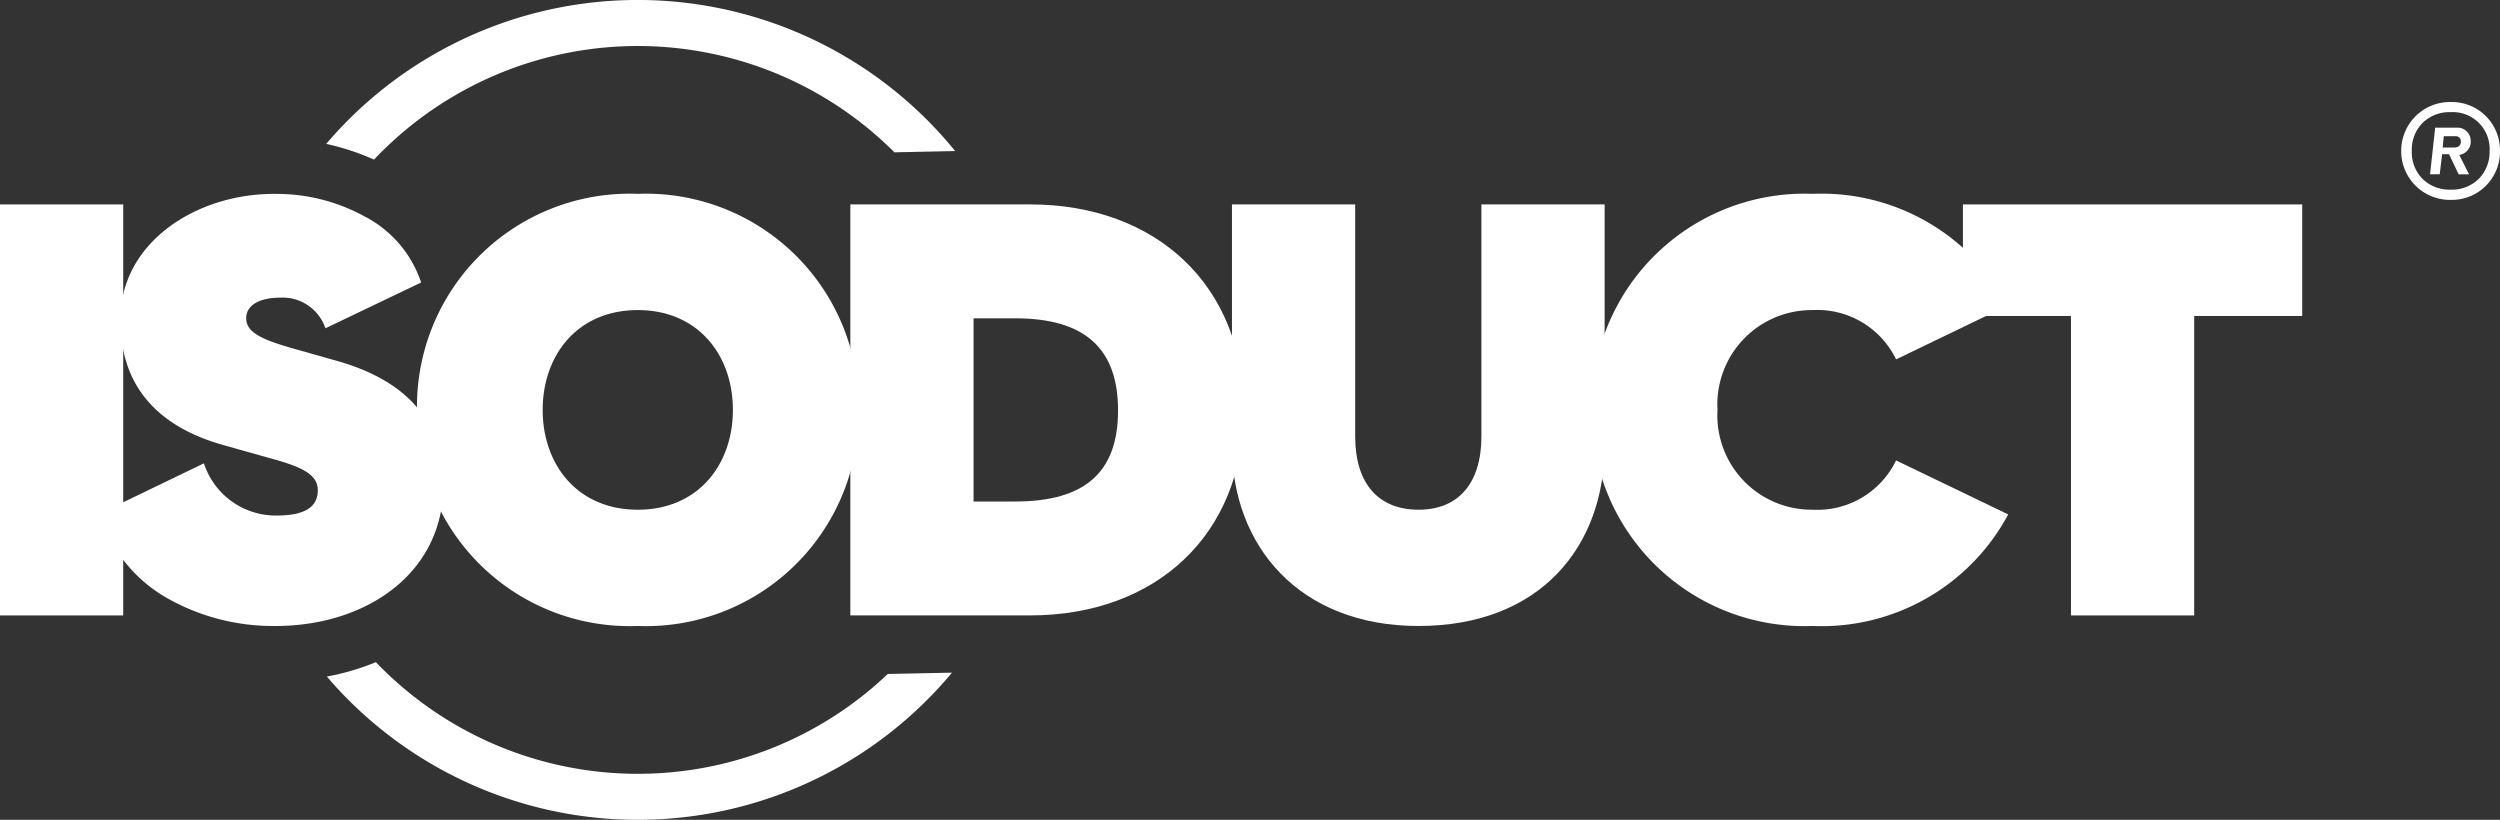 <svg xmlns="http://www.w3.org/2000/svg" xmlns:xlink="http://www.w3.org/1999/xlink" width="140" height="45.909" viewBox="0 0 140 45.909">
  <rect x="0" y="0" width="140" height="45.909" fill="#333333" stroke="none"/>
  <defs>
    <clipPath id="clip-path">
      <path id="Path_57" data-name="Path 57" d="M0,.841H140V-45.068H0Z" transform="translate(0 45.068)" fill="#fff"/>
    </clipPath>
  </defs>
  <g id="Group_177" data-name="Group 177" transform="translate(0 -31.221)">
    <g id="Group_35" data-name="Group 35" transform="translate(0 31.221)" clip-path="url(#clip-path)">
      <g id="Group_31" data-name="Group 31" transform="translate(47.619 11.447)">
        <path id="Path_53" data-name="Path 53" d="M0,0H10.061C17.13,0,22.029,4.538,22.029,11.508s-4.9,11.508-11.967,11.508H0ZM9.239,16.637c3.945,0,5.753-1.677,5.753-5.1S13.185,6.379,9.239,6.379H6.9V16.637Z" fill="#fff"/>
      </g>
      <g id="Group_32" data-name="Group 32" transform="translate(134.467 5.713)">
        <path id="Path_54" data-name="Path 54" d="M.051,0A2.7,2.7,0,0,1,2.816,2.74,2.7,2.7,0,0,1,.051,5.481,2.732,2.732,0,0,1-2.716,2.74,2.731,2.731,0,0,1,.051,0m0,.568a2.144,2.144,0,0,0-1.577.608A2.122,2.122,0,0,0-2.121,2.74,2.124,2.124,0,0,0-1.526,4.3a2.143,2.143,0,0,0,1.577.607A2.124,2.124,0,0,0,1.628,4.3,2.137,2.137,0,0,0,2.235,2.74,2.065,2.065,0,0,0,.051.568m-.864.867H.428a.736.736,0,0,1,.747.7.749.749,0,0,1-.639.827l.547,1.086H.5L-.037,2.922H-.425L-.559,4.046H-1.1ZM.253,2.547c.22,0,.378-.116.372-.323l0-.052a.287.287,0,0,0-.307-.259H-.332l-.061.634Z" transform="translate(2.716)" fill="#fff"/>
      </g>
      <g id="Group_33" data-name="Group 33" transform="translate(18.305 37.081)">
        <path id="Path_55" data-name="Path 55" d="M.575.012a20.291,20.291,0,0,1-14,5.59A20.314,20.314,0,0,1-28.089-.65a13.787,13.787,0,0,1-2.745.806A22.9,22.9,0,0,0-13.422,8.179,22.9,22.9,0,0,0,4.172-.062Z" transform="translate(30.834 0.65)" fill="#fff"/>
      </g>
      <g id="Group_34" data-name="Group 34" transform="translate(18.269 0.001)">
        <path id="Path_56" data-name="Path 56" d="M.049.164A20.328,20.328,0,0,1,29.193-.245l3.4-.071a22.907,22.907,0,0,0-35.221-.4A13.518,13.518,0,0,1,.049.164" transform="translate(2.627 8.774)" fill="#fff"/>
      </g>
    </g>
    <path id="Path_58" data-name="Path 58" d="M0-10.814H6.9V-33.83H0Z" transform="translate(0 76.499)" fill="#fff"/>
    <g id="Group_40" data-name="Group 40" transform="translate(0 31.221)" clip-path="url(#clip-path)">
      <g id="Group_36" data-name="Group 36" transform="translate(5.567 10.854)">
        <path id="Path_59" data-name="Path 59" d="M.107.277A4.232,4.232,0,0,0,4.184,3.2c1.545,0,2.3-.459,2.3-1.413C6.485.9,5.631.474,3.658-.053L1.093-.776c-3.65-1.052-5.655-3.353-5.655-6.9-.1-4.341,4.208-7.2,8.745-7.135a10.242,10.242,0,0,1,4.9,1.249A6.463,6.463,0,0,1,12.272-9.85L6.913-7.286A2.532,2.532,0,0,0,4.349-9c-1.02,0-1.874.362-1.874,1.151s.855,1.183,2.564,1.676L7.5-5.477c4.011,1.117,6.017,3.452,6.017,6.97,0,4.932-4.307,7.892-9.4,7.892A12.023,12.023,0,0,1-2.1,7.74,8.229,8.229,0,0,1-5.745,3.1Z" transform="translate(5.745 14.816)" fill="#fff"/>
      </g>
      <g id="Group_37" data-name="Group 37" transform="translate(23.352 10.853)">
        <path id="Path_60" data-name="Path 60" d="M.227,0A11.91,11.91,0,0,1,12.589,12.1,11.91,11.91,0,0,1,.227,24.2,11.911,11.911,0,0,1-12.137,12.1,11.911,11.911,0,0,1,.227,0m0,6.51C-3.161,6.51-5.1,9.042-5.1,12.1s1.94,5.589,5.327,5.589S5.552,15.157,5.552,12.1,3.613,6.51.227,6.51" transform="translate(12.138 0.002)" fill="#fff"/>
      </g>
      <g id="Group_38" data-name="Group 38" transform="translate(68.99 11.447)">
        <path id="Path_61" data-name="Path 61" d="M0,0H6.9V12.988c0,2.663,1.315,4.109,3.551,4.109,2.2,0,3.518-1.447,3.518-4.109V0h6.9V13.514c0,5.622-3.584,10.094-10.423,10.094C3.748,23.608,0,19.1,0,13.514Z" fill="#fff"/>
      </g>
      <g id="Group_39" data-name="Group 39" transform="translate(89.143 10.853)">
        <path id="Path_62" data-name="Path 62" d="M.227,0A11.855,11.855,0,0,1,11.175,6.246L4.9,9.272A4.894,4.894,0,0,0,.227,6.51,5.283,5.283,0,0,0-5.1,12.1,5.283,5.283,0,0,0,.227,17.689,4.894,4.894,0,0,0,4.9,14.928l6.28,3.024A11.856,11.856,0,0,1,.227,24.2,11.91,11.91,0,0,1-12.136,12.1,11.91,11.91,0,0,1,.227,0" transform="translate(12.137 0.002)" fill="#fff"/>
      </g>
    </g>
    <g id="Group_41" data-name="Group 41" transform="translate(109.924 42.669)">
      <path id="Path_64" data-name="Path 64" d="M0,.114V-6.132H19V.114h-6.05V16.884H6.05V.114Z" transform="translate(0 6.132)" fill="#fff"/>
    </g>
  </g>
</svg>
